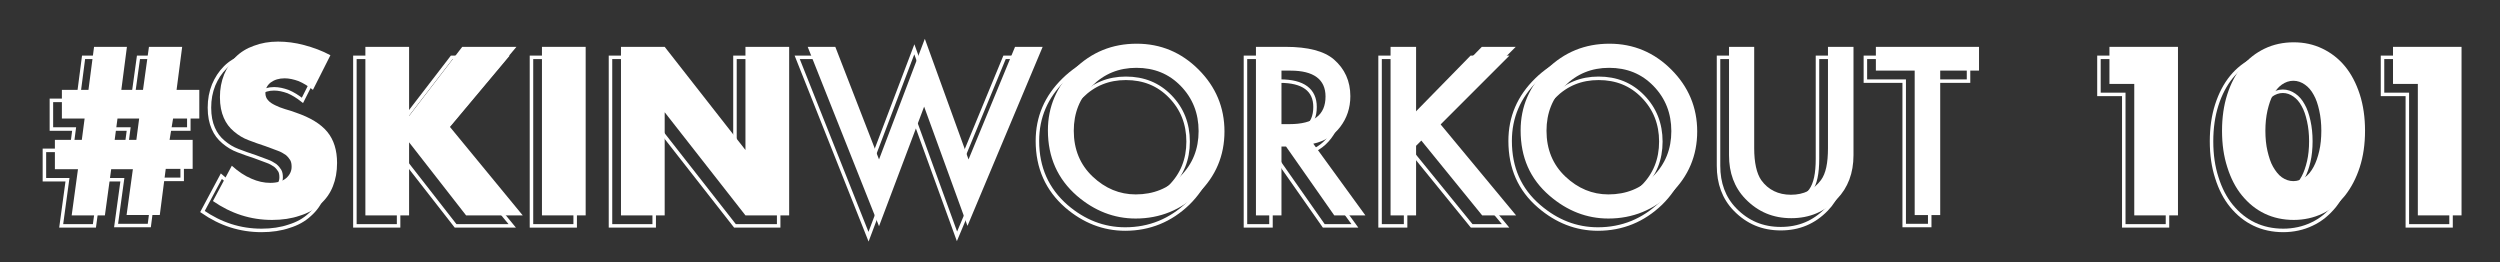 <?xml version="1.0" encoding="utf-8"?>
<!-- Generator: Adobe Illustrator 25.1.0, SVG Export Plug-In . SVG Version: 6.00 Build 0)  -->
<svg version="1.1" id="Layer_1" xmlns="http://www.w3.org/2000/svg" xmlns:xlink="http://www.w3.org/1999/xlink" x="0px" y="0px"
	 viewBox="0 0 715 75" style="enable-background:new 0 0 715 75;" xml:space="preserve">
<rect x="0" y="0" width="715" height="75" fill="#333333" stroke="none"/>
<style type="text/css">
	.st0{enable-background:new    ;}
	.st1{fill:none;stroke:#FFFFFF;stroke-miterlimit:10;}
	.st2{fill:#FFFFFF;}
</style>
<g id="Layer_1_1_">
	<g class="st0">
		<path class="st1" d="M52.1,43v8.3h-7.7l-1.7,13.2h-9.5L35,51.4h-6.2L27,64.6h-9.5l1.8-13.2h-6.6V43h7.7l0.8-6.1h-6.5v-8.2h7.6
			l1.6-12.3h9.4l-1.6,12.3h6.2l1.7-12.3h9.5l-1.6,12.3h6.5v8.2h-7.5L45.5,43H52.1z M36.8,36.9h-6.2L29.8,43H36L36.8,36.9z"/>
		<path class="st1" d="M86.5,28.7c-1.4-1.1-2.7-1.9-4.1-2.5c-1.4-0.5-2.7-0.8-4-0.8c-1.6,0-2.9,0.4-4,1.2c-1,0.8-1.5,1.8-1.5,3
			c0,0.9,0.3,1.6,0.8,2.1c0.5,0.6,1.2,1,2,1.4c0.8,0.4,1.8,0.8,2.8,1.1c1,0.3,2.1,0.6,3.1,1c4.1,1.4,7.1,3.2,9,5.5
			c1.9,2.3,2.8,5.3,2.8,8.9c0,2.5-0.4,4.7-1.2,6.7c-0.8,2-2,3.7-3.6,5.1C87,62.9,85,64,82.7,64.7c-2.3,0.8-5,1.2-7.9,1.2
			c-6.1,0-11.7-1.8-16.9-5.4l5.4-10.1c1.9,1.7,3.7,2.9,5.6,3.7c1.8,0.8,3.6,1.2,5.4,1.2c2,0,3.6-0.5,4.6-1.4c1-0.9,1.5-2,1.5-3.2
			c0-0.7-0.1-1.4-0.4-1.9c-0.3-0.5-0.7-1-1.3-1.5c-0.6-0.4-1.4-0.9-2.3-1.2c-1-0.4-2.1-0.8-3.5-1.3c-1.6-0.5-3.2-1.1-4.8-1.7
			c-1.6-0.6-2.9-1.4-4.2-2.5s-2.2-2.3-2.9-3.9c-0.7-1.6-1.1-3.5-1.1-5.9c0-2.4,0.4-4.5,1.2-6.5c0.8-1.9,1.9-3.6,3.3-5
			c1.4-1.4,3.2-2.5,5.2-3.2c2.1-0.8,4.4-1.2,6.9-1.2c2.4,0,4.9,0.3,7.5,1c2.6,0.7,5.1,1.6,7.5,2.9L86.5,28.7z"/>
		<path class="st1" d="M113.9,36.3l15.3-19.9h15.5l-19.1,22.8l20.9,25.4h-16.2l-16.3-20.9v20.9h-12.5V16.4h12.5V36.3z"/>
		<path class="st1" d="M164.5,16.4v48.2H152V16.4H164.5z"/>
		<path class="st1" d="M174.6,64.6V16.4h12.5l23.1,29.5V16.4h12.5v48.2h-12.5l-23.1-29.5v29.5H174.6z"/>
	</g>
	<g class="st0">
		<path class="st1" d="M235.9,16.4l12.5,32.2l13.1-34.5l12.5,34.5l13.3-32.2h7.9l-21.5,51.2l-12.4-34.1l-12.9,34.2L228,16.4H235.9z"
			/>
		<path class="st1" d="M296.7,40.3c0-6.8,2.5-12.6,7.5-17.5c5-4.9,10.9-7.3,17.9-7.3c6.9,0,12.8,2.5,17.7,7.4
			c4.9,4.9,7.4,10.8,7.4,17.7c0,6.9-2.5,12.8-7.4,17.6c-5,4.8-11,7.3-18,7.3c-6.2,0-11.8-2.2-16.8-6.5
			C299.5,54.2,296.7,48,296.7,40.3z M304.1,40.4c0,5.3,1.8,9.7,5.4,13.1c3.6,3.4,7.7,5.1,12.3,5.1c5.1,0,9.3-1.7,12.8-5.2
			c3.5-3.5,5.2-7.8,5.2-12.9c0-5.1-1.7-9.4-5.1-12.9c-3.4-3.5-7.6-5.2-12.7-5.2c-5,0-9.2,1.7-12.7,5.2
			C305.8,31,304.1,35.3,304.1,40.4z"/>
		<path class="st1" d="M372.6,44.1l14.9,20.5h-8.9l-13.8-19.7h-1.3v19.7h-7.3V16.4h8.5c6.4,0,11,1.2,13.8,3.6
			c3.1,2.7,4.7,6.2,4.7,10.5c0,3.4-1,6.3-2.9,8.8C378.4,41.8,375.8,43.4,372.6,44.1z M363.5,38.5h2.3c6.9,0,10.3-2.6,10.3-7.9
			c0-4.9-3.4-7.4-10-7.4h-2.6V38.5z"/>
		<path class="st1" d="M402,35.6l18.8-19.2h9.7l-21.8,21.8l21.9,26.4h-9.7l-17.4-21.4l-1.5,1.5v19.9h-7.3V16.4h7.3V35.6z"/>
		<path class="st1" d="M431.9,40.3c0-6.8,2.5-12.6,7.5-17.5c5-4.9,10.9-7.3,17.9-7.3c6.9,0,12.8,2.5,17.7,7.4
			c4.9,4.9,7.4,10.8,7.4,17.7c0,6.9-2.5,12.8-7.4,17.6c-5,4.8-11,7.3-18,7.3c-6.2,0-11.8-2.2-16.8-6.5
			C434.6,54.2,431.9,48,431.9,40.3z M439.3,40.4c0,5.3,1.8,9.7,5.4,13.1c3.6,3.4,7.7,5.1,12.3,5.1c5.1,0,9.3-1.7,12.8-5.2
			c3.5-3.5,5.2-7.8,5.2-12.9c0-5.1-1.7-9.4-5.1-12.9c-3.4-3.5-7.6-5.2-12.7-5.2c-5,0-9.2,1.7-12.7,5.2C441,31,439.3,35.3,439.3,40.4
			z"/>
		<path class="st1" d="M498.7,16.4v29c0,4.1,0.7,7.2,2,9.1c2,2.8,4.9,4.2,8.5,4.2c3.7,0,6.5-1.4,8.6-4.2c1.4-1.9,2-4.9,2-9.1v-29
			h7.3v31c0,5.1-1.6,9.3-4.7,12.5c-3.6,3.7-7.9,5.5-13.1,5.5c-5.2,0-9.5-1.8-13.1-5.5c-3.2-3.3-4.7-7.5-4.7-12.5v-31H498.7z"/>
		<path class="st1" d="M551.9,23.2v41.3h-7.3V23.2h-11.1v-6.8H563v6.8H551.9z"/>
	</g>
	<g class="st0">
		<path class="st1" d="M607.3,27h-7V16.4h19.6v48.2h-12.5V27z"/>
		<path class="st1" d="M632.5,40.4c0-3.8,0.5-7.3,1.5-10.4c1-3.1,2.4-5.8,4.2-8c1.8-2.2,4-3.9,6.5-5.1c2.5-1.2,5.3-1.8,8.3-1.8
			c3,0,5.7,0.6,8.2,1.8c2.5,1.2,4.7,2.9,6.5,5.1c1.8,2.2,3.2,4.9,4.2,8c1,3.1,1.5,6.6,1.5,10.4s-0.5,7.3-1.5,10.4s-2.4,5.8-4.2,8.1
			c-1.8,2.2-3.9,4-6.5,5.2c-2.5,1.2-5.3,1.8-8.2,1.8c-3,0-5.8-0.6-8.3-1.8c-2.5-1.2-4.6-2.9-6.5-5.2c-1.8-2.2-3.2-4.9-4.2-8.1
			C633,47.7,632.5,44.3,632.5,40.4z M644.9,40.4c0,2.1,0.2,4.1,0.6,5.8c0.4,1.7,0.9,3.3,1.6,4.5s1.5,2.3,2.5,3
			c1,0.7,2.1,1.1,3.3,1.1c1.2,0,2.3-0.4,3.3-1.1c1-0.7,1.8-1.7,2.5-3c0.7-1.3,1.2-2.8,1.6-4.5c0.4-1.7,0.6-3.7,0.6-5.8
			c0-2.1-0.2-4-0.6-5.8c-0.4-1.8-0.9-3.3-1.6-4.5c-0.7-1.3-1.5-2.2-2.5-2.9c-1-0.7-2.1-1.1-3.3-1.1c-1.2,0-2.3,0.4-3.3,1.1
			c-1,0.7-1.8,1.7-2.5,2.9s-1.2,2.8-1.6,4.5C645.1,36.4,644.9,38.3,644.9,40.4z"/>
		<path class="st1" d="M688.4,27h-7V16.4h19.6v48.2h-12.5V27z"/>
	</g>
</g>
<g id="Layer_2_1_">
	<g class="st0">
		<path class="st2" d="M55.1,40v8.3h-7.7l-1.7,13.2h-9.5L38,48.4h-6.2L30,61.6h-9.5l1.8-13.2h-6.6V40h7.7l0.8-6.1h-6.5v-8.2h7.6
			l1.6-12.3h9.4l-1.6,12.3h6.2l1.7-12.3h9.5l-1.6,12.3h6.5v8.2h-7.5L48.5,40H55.1z M39.8,33.9h-6.2L32.8,40H39L39.8,33.9z"/>
		<path class="st2" d="M89.5,25.7c-1.4-1.1-2.7-1.9-4.1-2.5c-1.4-0.5-2.7-0.8-4-0.8c-1.6,0-2.9,0.4-4,1.2c-1,0.8-1.5,1.8-1.5,3
			c0,0.9,0.3,1.6,0.8,2.1c0.5,0.6,1.2,1,2,1.4c0.8,0.4,1.8,0.8,2.8,1.1c1,0.3,2.1,0.6,3.1,1c4.1,1.4,7.1,3.2,9,5.5
			c1.9,2.3,2.8,5.3,2.8,8.9c0,2.5-0.4,4.7-1.2,6.7c-0.8,2-2,3.7-3.6,5.1C90,59.9,88,61,85.7,61.7c-2.3,0.8-5,1.2-7.9,1.2
			c-6.1,0-11.7-1.8-16.9-5.4l5.4-10.1c1.9,1.7,3.7,2.9,5.6,3.7c1.8,0.8,3.6,1.2,5.4,1.2c2,0,3.6-0.5,4.6-1.4c1-0.9,1.5-2,1.5-3.2
			c0-0.7-0.1-1.4-0.4-1.9c-0.3-0.5-0.7-1-1.3-1.5c-0.6-0.4-1.4-0.9-2.3-1.2c-1-0.4-2.1-0.8-3.5-1.3c-1.6-0.5-3.2-1.1-4.8-1.7
			c-1.6-0.6-2.9-1.4-4.2-2.5s-2.2-2.3-2.9-3.9c-0.7-1.6-1.1-3.5-1.1-5.9c0-2.4,0.4-4.5,1.2-6.5c0.8-1.9,1.9-3.6,3.3-5
			c1.4-1.4,3.2-2.5,5.2-3.2c2.1-0.8,4.4-1.2,6.9-1.2c2.4,0,4.9,0.3,7.5,1c2.6,0.7,5.1,1.6,7.5,2.9L89.5,25.7z"/>
		<path class="st2" d="M116.9,33.3l15.3-19.9h15.5l-19.1,22.8l20.9,25.4h-16.2l-16.3-20.9v20.9h-12.5V13.4h12.5V33.3z"/>
		<path class="st2" d="M167.5,13.4v48.2H155V13.4H167.5z"/>
		<path class="st2" d="M177.6,61.6V13.4h12.5l23.1,29.5V13.4h12.5v48.2h-12.5l-23.1-29.5v29.5H177.6z"/>
	</g>
	<g class="st0">
		<path class="st2" d="M238.9,13.4l12.5,32.2l13.1-34.5l12.5,34.5l13.3-32.2h7.9l-21.5,51.2l-12.4-34.1l-12.9,34.2L231,13.4H238.9z"
			/>
		<path class="st2" d="M299.7,37.3c0-6.8,2.5-12.6,7.5-17.5c5-4.9,10.9-7.3,17.9-7.3c6.9,0,12.8,2.5,17.7,7.4
			c4.9,4.9,7.4,10.8,7.4,17.7c0,6.9-2.5,12.8-7.4,17.6c-5,4.8-11,7.3-18,7.3c-6.2,0-11.8-2.2-16.8-6.5
			C302.5,51.2,299.7,45,299.7,37.3z M307.1,37.4c0,5.3,1.8,9.7,5.4,13.1c3.6,3.4,7.7,5.1,12.3,5.1c5.1,0,9.3-1.7,12.8-5.2
			c3.5-3.5,5.2-7.8,5.2-12.9c0-5.1-1.7-9.4-5.1-12.9c-3.4-3.5-7.6-5.2-12.7-5.2c-5,0-9.2,1.7-12.7,5.2
			C308.8,28,307.1,32.3,307.1,37.4z"/>
		<path class="st2" d="M375.6,41.1l14.9,20.5h-8.9l-13.8-19.7h-1.3v19.7h-7.3V13.4h8.5c6.4,0,11,1.2,13.8,3.6
			c3.1,2.7,4.7,6.2,4.7,10.5c0,3.4-1,6.3-2.9,8.8C381.4,38.8,378.8,40.4,375.6,41.1z M366.5,35.5h2.3c6.9,0,10.3-2.6,10.3-7.9
			c0-4.9-3.4-7.4-10-7.4h-2.6V35.5z"/>
		<path class="st2" d="M405,32.6l18.8-19.2h9.7l-21.8,21.8l21.9,26.4h-9.7l-17.4-21.4l-1.5,1.5v19.9h-7.3V13.4h7.3V32.6z"/>
		<path class="st2" d="M434.9,37.3c0-6.8,2.5-12.6,7.5-17.5c5-4.9,10.9-7.3,17.9-7.3c6.9,0,12.8,2.5,17.7,7.4
			c4.9,4.9,7.4,10.8,7.4,17.7c0,6.9-2.5,12.8-7.4,17.6c-5,4.8-11,7.3-18,7.3c-6.2,0-11.8-2.2-16.8-6.5
			C437.6,51.2,434.9,45,434.9,37.3z M442.3,37.4c0,5.3,1.8,9.7,5.4,13.1c3.6,3.4,7.7,5.1,12.3,5.1c5.1,0,9.3-1.7,12.8-5.2
			c3.5-3.5,5.2-7.8,5.2-12.9c0-5.1-1.7-9.4-5.1-12.9c-3.4-3.5-7.6-5.2-12.7-5.2c-5,0-9.2,1.7-12.7,5.2C444,28,442.3,32.3,442.3,37.4
			z"/>
		<path class="st2" d="M501.7,13.4v29c0,4.1,0.7,7.2,2,9.1c2,2.8,4.9,4.2,8.5,4.2c3.7,0,6.5-1.4,8.6-4.2c1.4-1.9,2-4.9,2-9.1v-29
			h7.3v31c0,5.1-1.6,9.3-4.7,12.5c-3.6,3.7-7.9,5.5-13.1,5.5c-5.2,0-9.5-1.8-13.1-5.5c-3.2-3.3-4.7-7.5-4.7-12.5v-31H501.7z"/>
		<path class="st2" d="M554.9,20.2v41.3h-7.3V20.2h-11.1v-6.8H566v6.8H554.9z"/>
	</g>
	<g class="st0">
		<path class="st2" d="M610.3,24h-7V13.4h19.6v48.2h-12.5V24z"/>
		<path class="st2" d="M635.5,37.4c0-3.8,0.5-7.3,1.5-10.4c1-3.1,2.4-5.8,4.2-8c1.8-2.2,4-3.9,6.5-5.1c2.5-1.2,5.3-1.8,8.3-1.8
			c3,0,5.7,0.6,8.2,1.8c2.5,1.2,4.7,2.9,6.5,5.1c1.8,2.2,3.2,4.9,4.2,8c1,3.1,1.5,6.6,1.5,10.4s-0.5,7.3-1.5,10.4s-2.4,5.8-4.2,8.1
			c-1.8,2.2-3.9,4-6.5,5.2c-2.5,1.2-5.3,1.8-8.2,1.8c-3,0-5.8-0.6-8.3-1.8c-2.5-1.2-4.6-2.9-6.5-5.2c-1.8-2.2-3.2-4.9-4.2-8.1
			C636,44.7,635.5,41.3,635.5,37.4z M647.9,37.4c0,2.1,0.2,4.1,0.6,5.8c0.4,1.7,0.9,3.3,1.6,4.5s1.5,2.3,2.5,3
			c1,0.7,2.1,1.1,3.3,1.1c1.2,0,2.3-0.4,3.3-1.1c1-0.7,1.8-1.7,2.5-3c0.7-1.3,1.2-2.8,1.6-4.5c0.4-1.7,0.6-3.7,0.6-5.8
			c0-2.1-0.2-4-0.6-5.8c-0.4-1.8-0.9-3.3-1.6-4.5c-0.7-1.3-1.5-2.2-2.5-2.9c-1-0.7-2.1-1.1-3.3-1.1c-1.2,0-2.3,0.4-3.3,1.1
			c-1,0.7-1.8,1.7-2.5,2.9s-1.2,2.8-1.6,4.5C648.1,33.4,647.9,35.3,647.9,37.4z"/>
		<path class="st2" d="M691.4,24h-7V13.4h19.6v48.2h-12.5V24z"/>
	</g>
</g>
</svg>
